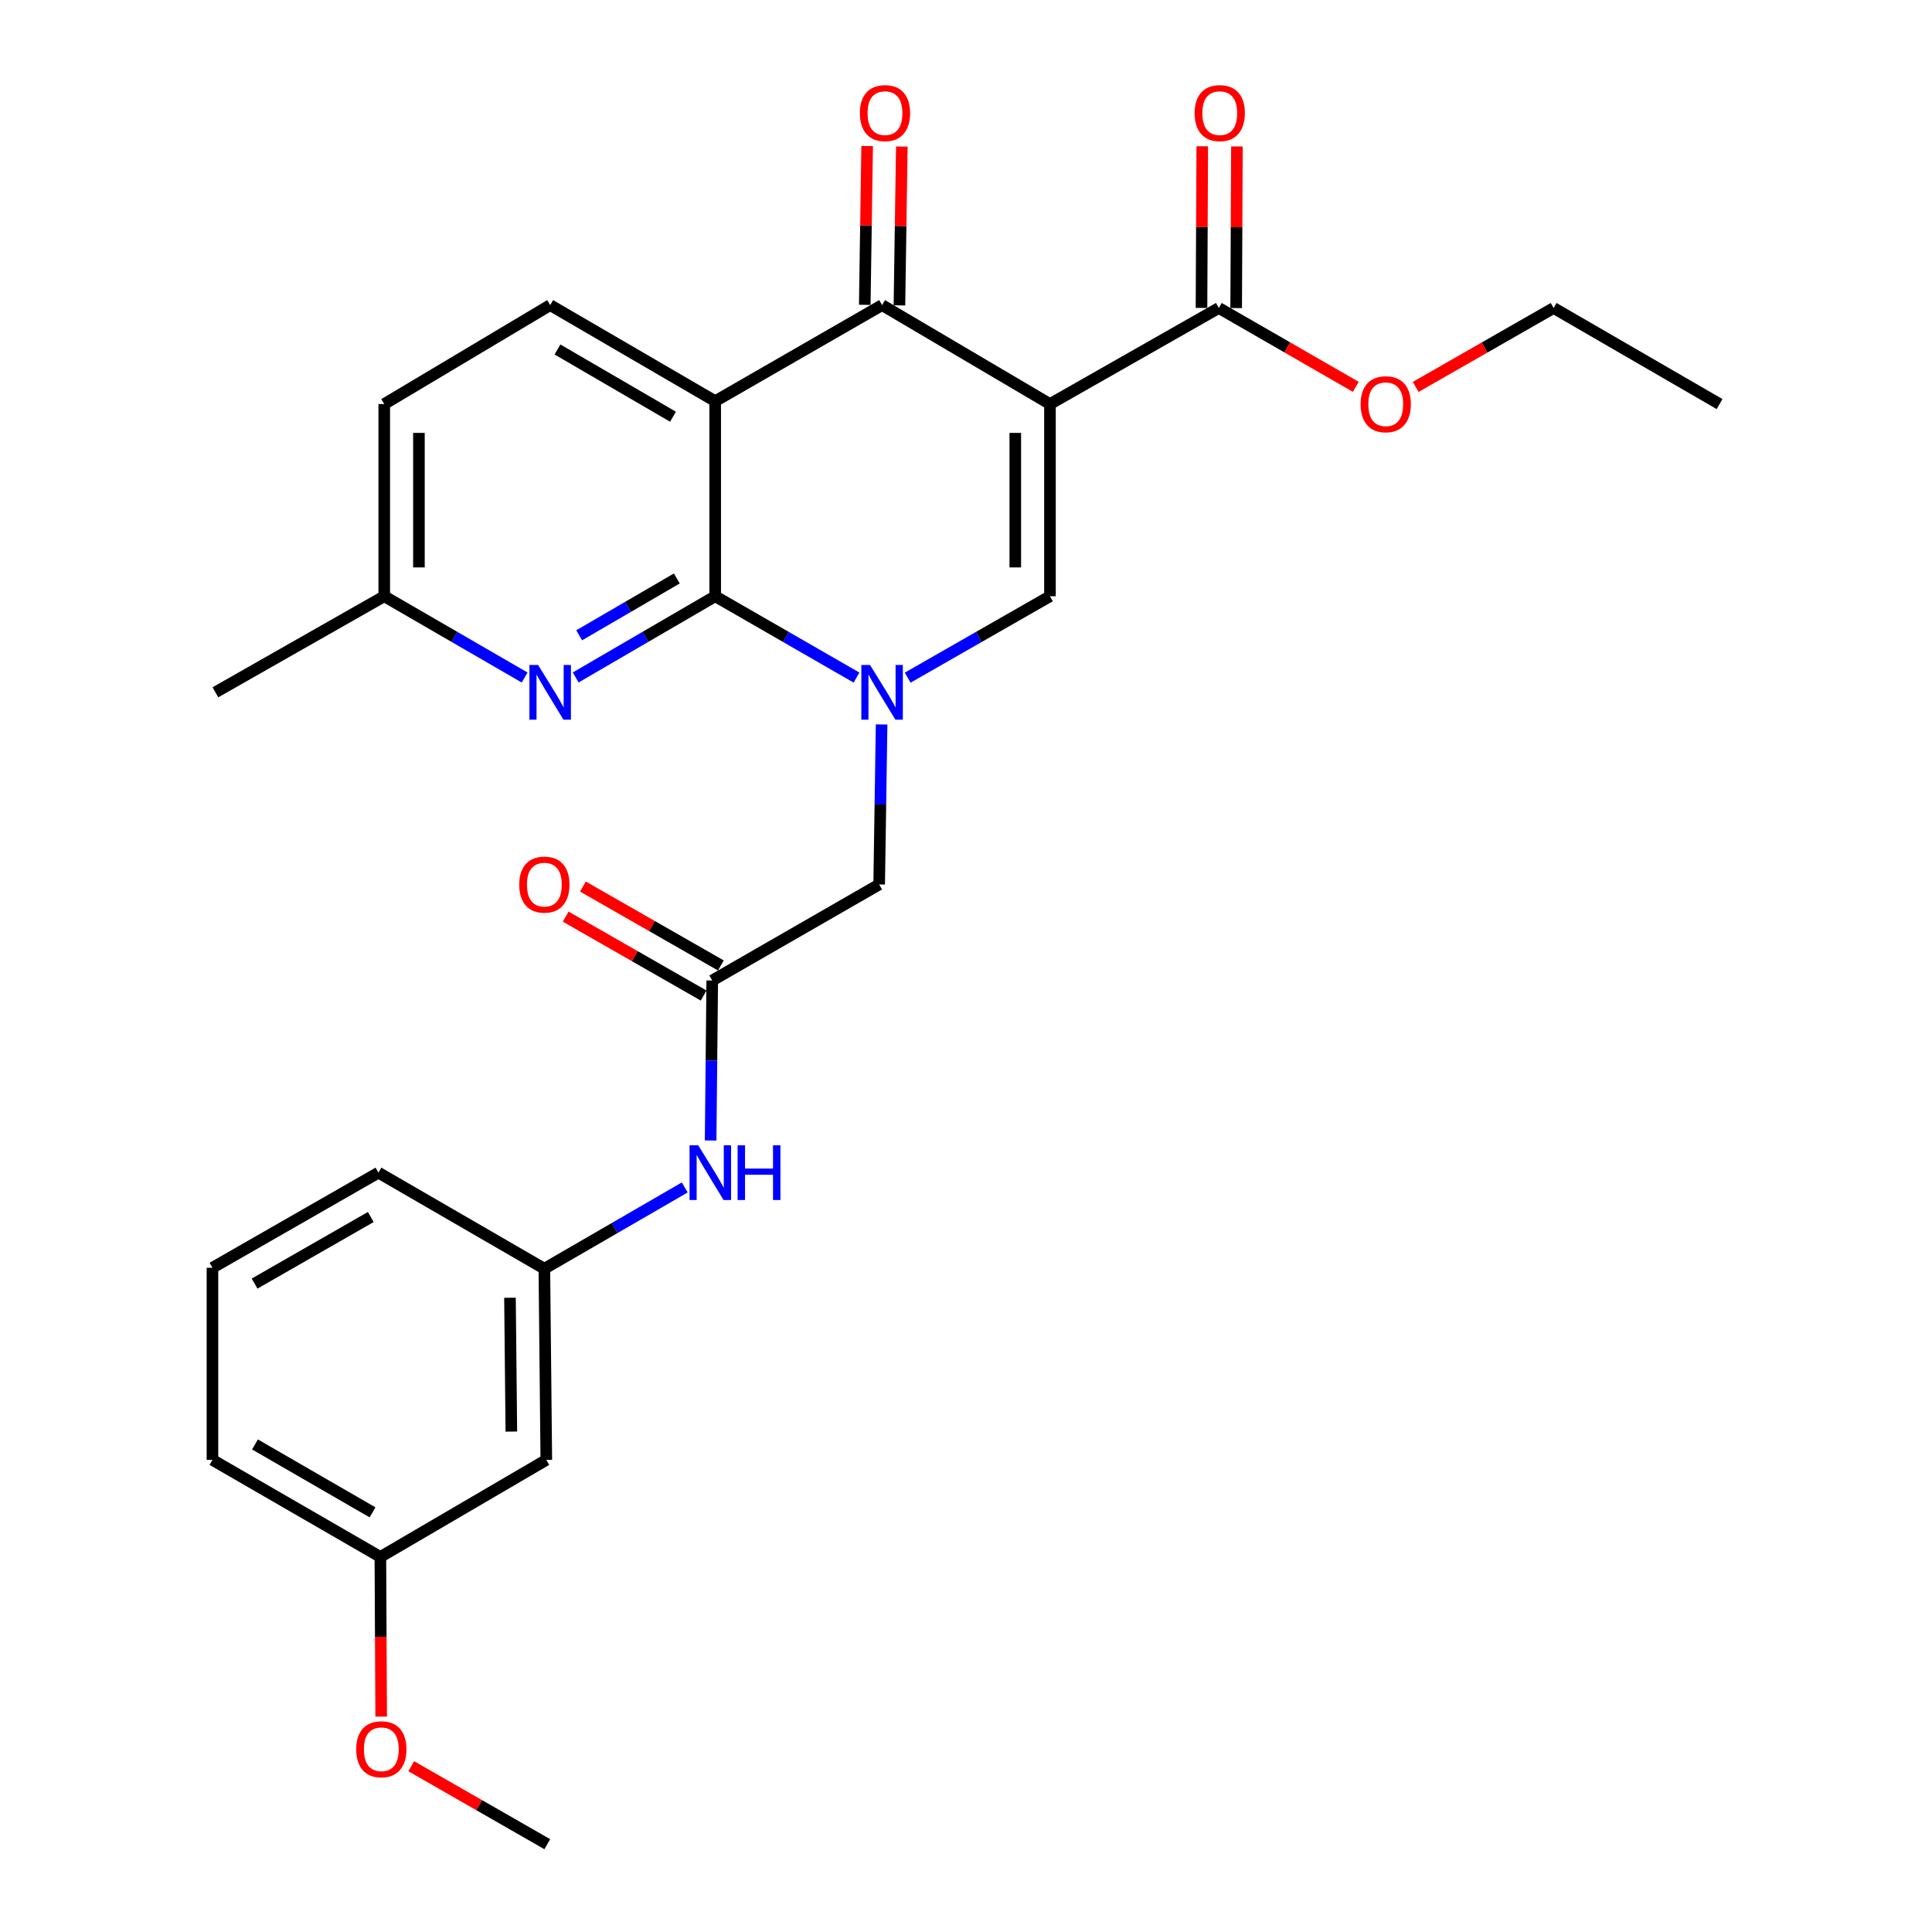 <?xml version='1.0' encoding='iso-8859-1'?>
<svg version='1.1' baseProfile='full'
              xmlns='http://www.w3.org/2000/svg'
                      xmlns:rdkit='http://www.rdkit.org/xml'
                      xmlns:xlink='http://www.w3.org/1999/xlink'
                  xml:space='preserve'
width='1000px' height='1000px' viewBox='0 0 1000 1000'>
<!-- END OF HEADER -->
<rect style='opacity:1.0;fill:#FFFFFF;stroke:none' width='1000' height='1000' x='0' y='0'> </rect>
<path class='bond-3' d='M 543.459,209.145 L 456.571,157.92' style='fill:none;fill-rule:evenodd;stroke:#000000;stroke-width:6px;stroke-linecap:butt;stroke-linejoin:miter;stroke-opacity:1' />
<path class='bond-4' d='M 543.459,209.145 L 543.459,308.615' style='fill:none;fill-rule:evenodd;stroke:#000000;stroke-width:6px;stroke-linecap:butt;stroke-linejoin:miter;stroke-opacity:1' />
<path class='bond-4' d='M 525.513,224.066 L 525.513,293.695' style='fill:none;fill-rule:evenodd;stroke:#000000;stroke-width:6px;stroke-linecap:butt;stroke-linejoin:miter;stroke-opacity:1' />
<path class='bond-6' d='M 543.459,209.145 L 630.865,159.415' style='fill:none;fill-rule:evenodd;stroke:#000000;stroke-width:6px;stroke-linecap:butt;stroke-linejoin:miter;stroke-opacity:1' />
<path class='bond-0' d='M 469.814,350.757 L 506.636,329.686' style='fill:none;fill-rule:evenodd;stroke:#0000FF;stroke-width:6px;stroke-linecap:butt;stroke-linejoin:miter;stroke-opacity:1' />
<path class='bond-0' d='M 506.636,329.686 L 543.459,308.615' style='fill:none;fill-rule:evenodd;stroke:#000000;stroke-width:6px;stroke-linecap:butt;stroke-linejoin:miter;stroke-opacity:1' />
<path class='bond-1' d='M 443.339,350.72 L 406.761,329.667' style='fill:none;fill-rule:evenodd;stroke:#0000FF;stroke-width:6px;stroke-linecap:butt;stroke-linejoin:miter;stroke-opacity:1' />
<path class='bond-1' d='M 406.761,329.667 L 370.182,308.615' style='fill:none;fill-rule:evenodd;stroke:#000000;stroke-width:6px;stroke-linecap:butt;stroke-linejoin:miter;stroke-opacity:1' />
<path class='bond-8' d='M 456.317,374.982 L 455.687,416.388' style='fill:none;fill-rule:evenodd;stroke:#0000FF;stroke-width:6px;stroke-linecap:butt;stroke-linejoin:miter;stroke-opacity:1' />
<path class='bond-8' d='M 455.687,416.388 L 455.056,457.795' style='fill:none;fill-rule:evenodd;stroke:#000000;stroke-width:6px;stroke-linecap:butt;stroke-linejoin:miter;stroke-opacity:1' />
<path class='bond-5' d='M 370.182,308.615 L 334.081,329.63' style='fill:none;fill-rule:evenodd;stroke:#000000;stroke-width:6px;stroke-linecap:butt;stroke-linejoin:miter;stroke-opacity:1' />
<path class='bond-5' d='M 334.081,329.63 L 297.98,350.645' style='fill:none;fill-rule:evenodd;stroke:#0000FF;stroke-width:6px;stroke-linecap:butt;stroke-linejoin:miter;stroke-opacity:1' />
<path class='bond-5' d='M 350.323,299.41 L 325.053,314.121' style='fill:none;fill-rule:evenodd;stroke:#000000;stroke-width:6px;stroke-linecap:butt;stroke-linejoin:miter;stroke-opacity:1' />
<path class='bond-5' d='M 325.053,314.121 L 299.782,328.831' style='fill:none;fill-rule:evenodd;stroke:#0000FF;stroke-width:6px;stroke-linecap:butt;stroke-linejoin:miter;stroke-opacity:1' />
<path class='bond-28' d='M 370.182,308.615 L 370.182,207.65' style='fill:none;fill-rule:evenodd;stroke:#000000;stroke-width:6px;stroke-linecap:butt;stroke-linejoin:miter;stroke-opacity:1' />
<path class='bond-2' d='M 370.182,207.65 L 456.571,157.92' style='fill:none;fill-rule:evenodd;stroke:#000000;stroke-width:6px;stroke-linecap:butt;stroke-linejoin:miter;stroke-opacity:1' />
<path class='bond-9' d='M 370.182,207.65 L 284.77,157.92' style='fill:none;fill-rule:evenodd;stroke:#000000;stroke-width:6px;stroke-linecap:butt;stroke-linejoin:miter;stroke-opacity:1' />
<path class='bond-9' d='M 348.34,215.699 L 288.552,180.888' style='fill:none;fill-rule:evenodd;stroke:#000000;stroke-width:6px;stroke-linecap:butt;stroke-linejoin:miter;stroke-opacity:1' />
<path class='bond-11' d='M 465.543,158.055 L 466.161,116.953' style='fill:none;fill-rule:evenodd;stroke:#000000;stroke-width:6px;stroke-linecap:butt;stroke-linejoin:miter;stroke-opacity:1' />
<path class='bond-11' d='M 466.161,116.953 L 466.779,75.852' style='fill:none;fill-rule:evenodd;stroke:#FF0000;stroke-width:6px;stroke-linecap:butt;stroke-linejoin:miter;stroke-opacity:1' />
<path class='bond-11' d='M 447.599,157.785 L 448.217,116.683' style='fill:none;fill-rule:evenodd;stroke:#000000;stroke-width:6px;stroke-linecap:butt;stroke-linejoin:miter;stroke-opacity:1' />
<path class='bond-11' d='M 448.217,116.683 L 448.835,75.582' style='fill:none;fill-rule:evenodd;stroke:#FF0000;stroke-width:6px;stroke-linecap:butt;stroke-linejoin:miter;stroke-opacity:1' />
<path class='bond-16' d='M 271.549,350.681 L 235.219,329.648' style='fill:none;fill-rule:evenodd;stroke:#0000FF;stroke-width:6px;stroke-linecap:butt;stroke-linejoin:miter;stroke-opacity:1' />
<path class='bond-16' d='M 235.219,329.648 L 198.889,308.615' style='fill:none;fill-rule:evenodd;stroke:#000000;stroke-width:6px;stroke-linecap:butt;stroke-linejoin:miter;stroke-opacity:1' />
<path class='bond-13' d='M 639.838,159.458 L 640.036,117.627' style='fill:none;fill-rule:evenodd;stroke:#000000;stroke-width:6px;stroke-linecap:butt;stroke-linejoin:miter;stroke-opacity:1' />
<path class='bond-13' d='M 640.036,117.627 L 640.234,75.796' style='fill:none;fill-rule:evenodd;stroke:#FF0000;stroke-width:6px;stroke-linecap:butt;stroke-linejoin:miter;stroke-opacity:1' />
<path class='bond-13' d='M 621.892,159.373 L 622.091,117.542' style='fill:none;fill-rule:evenodd;stroke:#000000;stroke-width:6px;stroke-linecap:butt;stroke-linejoin:miter;stroke-opacity:1' />
<path class='bond-13' d='M 622.091,117.542 L 622.289,75.711' style='fill:none;fill-rule:evenodd;stroke:#FF0000;stroke-width:6px;stroke-linecap:butt;stroke-linejoin:miter;stroke-opacity:1' />
<path class='bond-18' d='M 630.865,159.415 L 666.314,179.821' style='fill:none;fill-rule:evenodd;stroke:#000000;stroke-width:6px;stroke-linecap:butt;stroke-linejoin:miter;stroke-opacity:1' />
<path class='bond-18' d='M 666.314,179.821 L 701.762,200.227' style='fill:none;fill-rule:evenodd;stroke:#FF0000;stroke-width:6px;stroke-linecap:butt;stroke-linejoin:miter;stroke-opacity:1' />
<path class='bond-7' d='M 368.656,507.505 L 455.056,457.795' style='fill:none;fill-rule:evenodd;stroke:#000000;stroke-width:6px;stroke-linecap:butt;stroke-linejoin:miter;stroke-opacity:1' />
<path class='bond-10' d='M 368.656,507.505 L 368.237,548.911' style='fill:none;fill-rule:evenodd;stroke:#000000;stroke-width:6px;stroke-linecap:butt;stroke-linejoin:miter;stroke-opacity:1' />
<path class='bond-10' d='M 368.237,548.911 L 367.818,590.318' style='fill:none;fill-rule:evenodd;stroke:#0000FF;stroke-width:6px;stroke-linecap:butt;stroke-linejoin:miter;stroke-opacity:1' />
<path class='bond-14' d='M 373.112,499.716 L 337.414,479.295' style='fill:none;fill-rule:evenodd;stroke:#000000;stroke-width:6px;stroke-linecap:butt;stroke-linejoin:miter;stroke-opacity:1' />
<path class='bond-14' d='M 337.414,479.295 L 301.717,458.875' style='fill:none;fill-rule:evenodd;stroke:#FF0000;stroke-width:6px;stroke-linecap:butt;stroke-linejoin:miter;stroke-opacity:1' />
<path class='bond-14' d='M 364.201,515.293 L 328.504,494.873' style='fill:none;fill-rule:evenodd;stroke:#000000;stroke-width:6px;stroke-linecap:butt;stroke-linejoin:miter;stroke-opacity:1' />
<path class='bond-14' d='M 328.504,494.873 L 292.806,474.452' style='fill:none;fill-rule:evenodd;stroke:#FF0000;stroke-width:6px;stroke-linecap:butt;stroke-linejoin:miter;stroke-opacity:1' />
<path class='bond-17' d='M 284.77,157.92 L 198.889,209.145' style='fill:none;fill-rule:evenodd;stroke:#000000;stroke-width:6px;stroke-linecap:butt;stroke-linejoin:miter;stroke-opacity:1' />
<path class='bond-12' d='M 354.428,614.618 L 318.094,635.651' style='fill:none;fill-rule:evenodd;stroke:#0000FF;stroke-width:6px;stroke-linecap:butt;stroke-linejoin:miter;stroke-opacity:1' />
<path class='bond-12' d='M 318.094,635.651 L 281.759,656.684' style='fill:none;fill-rule:evenodd;stroke:#000000;stroke-width:6px;stroke-linecap:butt;stroke-linejoin:miter;stroke-opacity:1' />
<path class='bond-15' d='M 281.759,656.684 L 282.766,755.646' style='fill:none;fill-rule:evenodd;stroke:#000000;stroke-width:6px;stroke-linecap:butt;stroke-linejoin:miter;stroke-opacity:1' />
<path class='bond-15' d='M 263.965,671.711 L 264.67,740.984' style='fill:none;fill-rule:evenodd;stroke:#000000;stroke-width:6px;stroke-linecap:butt;stroke-linejoin:miter;stroke-opacity:1' />
<path class='bond-22' d='M 281.759,656.684 L 195.878,606.965' style='fill:none;fill-rule:evenodd;stroke:#000000;stroke-width:6px;stroke-linecap:butt;stroke-linejoin:miter;stroke-opacity:1' />
<path class='bond-19' d='M 282.766,755.646 L 196.885,805.864' style='fill:none;fill-rule:evenodd;stroke:#000000;stroke-width:6px;stroke-linecap:butt;stroke-linejoin:miter;stroke-opacity:1' />
<path class='bond-24' d='M 198.889,308.615 L 111.493,358.335' style='fill:none;fill-rule:evenodd;stroke:#000000;stroke-width:6px;stroke-linecap:butt;stroke-linejoin:miter;stroke-opacity:1' />
<path class='bond-29' d='M 198.889,308.615 L 198.889,209.145' style='fill:none;fill-rule:evenodd;stroke:#000000;stroke-width:6px;stroke-linecap:butt;stroke-linejoin:miter;stroke-opacity:1' />
<path class='bond-29' d='M 216.835,293.695 L 216.835,224.066' style='fill:none;fill-rule:evenodd;stroke:#000000;stroke-width:6px;stroke-linecap:butt;stroke-linejoin:miter;stroke-opacity:1' />
<path class='bond-25' d='M 732.757,200.273 L 768.455,179.844' style='fill:none;fill-rule:evenodd;stroke:#FF0000;stroke-width:6px;stroke-linecap:butt;stroke-linejoin:miter;stroke-opacity:1' />
<path class='bond-25' d='M 768.455,179.844 L 804.152,159.415' style='fill:none;fill-rule:evenodd;stroke:#000000;stroke-width:6px;stroke-linecap:butt;stroke-linejoin:miter;stroke-opacity:1' />
<path class='bond-20' d='M 196.885,805.864 L 197.088,847.196' style='fill:none;fill-rule:evenodd;stroke:#000000;stroke-width:6px;stroke-linecap:butt;stroke-linejoin:miter;stroke-opacity:1' />
<path class='bond-20' d='M 197.088,847.196 L 197.291,888.527' style='fill:none;fill-rule:evenodd;stroke:#FF0000;stroke-width:6px;stroke-linecap:butt;stroke-linejoin:miter;stroke-opacity:1' />
<path class='bond-30' d='M 196.885,805.864 L 109.967,755.646' style='fill:none;fill-rule:evenodd;stroke:#000000;stroke-width:6px;stroke-linecap:butt;stroke-linejoin:miter;stroke-opacity:1' />
<path class='bond-30' d='M 192.825,782.793 L 131.983,747.64' style='fill:none;fill-rule:evenodd;stroke:#000000;stroke-width:6px;stroke-linecap:butt;stroke-linejoin:miter;stroke-opacity:1' />
<path class='bond-26' d='M 212.848,914.199 L 248.061,934.372' style='fill:none;fill-rule:evenodd;stroke:#FF0000;stroke-width:6px;stroke-linecap:butt;stroke-linejoin:miter;stroke-opacity:1' />
<path class='bond-26' d='M 248.061,934.372 L 283.274,954.545' style='fill:none;fill-rule:evenodd;stroke:#000000;stroke-width:6px;stroke-linecap:butt;stroke-linejoin:miter;stroke-opacity:1' />
<path class='bond-21' d='M 109.967,656.196 L 195.878,606.965' style='fill:none;fill-rule:evenodd;stroke:#000000;stroke-width:6px;stroke-linecap:butt;stroke-linejoin:miter;stroke-opacity:1' />
<path class='bond-21' d='M 131.777,664.382 L 191.914,629.92' style='fill:none;fill-rule:evenodd;stroke:#000000;stroke-width:6px;stroke-linecap:butt;stroke-linejoin:miter;stroke-opacity:1' />
<path class='bond-23' d='M 109.967,656.196 L 109.967,755.646' style='fill:none;fill-rule:evenodd;stroke:#000000;stroke-width:6px;stroke-linecap:butt;stroke-linejoin:miter;stroke-opacity:1' />
<path class='bond-27' d='M 804.152,159.415 L 890.033,209.145' style='fill:none;fill-rule:evenodd;stroke:#000000;stroke-width:6px;stroke-linecap:butt;stroke-linejoin:miter;stroke-opacity:1' />
<path  class='atom-1' d='M 450.311 344.175
L 459.591 359.175
Q 460.511 360.655, 461.991 363.335
Q 463.471 366.015, 463.551 366.175
L 463.551 344.175
L 467.311 344.175
L 467.311 372.495
L 463.431 372.495
L 453.471 356.095
Q 452.311 354.175, 451.071 351.975
Q 449.871 349.775, 449.511 349.095
L 449.511 372.495
L 445.831 372.495
L 445.831 344.175
L 450.311 344.175
' fill='#0000FF'/>
<path  class='atom-6' d='M 278.51 344.175
L 287.79 359.175
Q 288.71 360.655, 290.19 363.335
Q 291.67 366.015, 291.75 366.175
L 291.75 344.175
L 295.51 344.175
L 295.51 372.495
L 291.63 372.495
L 281.67 356.095
Q 280.51 354.175, 279.27 351.975
Q 278.07 349.775, 277.71 349.095
L 277.71 372.495
L 274.03 372.495
L 274.03 344.175
L 278.51 344.175
' fill='#0000FF'/>
<path  class='atom-11' d='M 361.389 592.805
L 370.669 607.805
Q 371.589 609.285, 373.069 611.965
Q 374.549 614.645, 374.629 614.805
L 374.629 592.805
L 378.389 592.805
L 378.389 621.125
L 374.509 621.125
L 364.549 604.725
Q 363.389 602.805, 362.149 600.605
Q 360.949 598.405, 360.589 597.725
L 360.589 621.125
L 356.909 621.125
L 356.909 592.805
L 361.389 592.805
' fill='#0000FF'/>
<path  class='atom-11' d='M 381.789 592.805
L 385.629 592.805
L 385.629 604.845
L 400.109 604.845
L 400.109 592.805
L 403.949 592.805
L 403.949 621.125
L 400.109 621.125
L 400.109 608.045
L 385.629 608.045
L 385.629 621.125
L 381.789 621.125
L 381.789 592.805
' fill='#0000FF'/>
<path  class='atom-12' d='M 445.067 58.55
Q 445.067 51.75, 448.427 47.95
Q 451.787 44.15, 458.067 44.15
Q 464.347 44.15, 467.707 47.95
Q 471.067 51.75, 471.067 58.55
Q 471.067 65.43, 467.667 69.35
Q 464.267 73.23, 458.067 73.23
Q 451.827 73.23, 448.427 69.35
Q 445.067 65.47, 445.067 58.55
M 458.067 70.03
Q 462.387 70.03, 464.707 67.15
Q 467.067 64.23, 467.067 58.55
Q 467.067 52.99, 464.707 50.19
Q 462.387 47.35, 458.067 47.35
Q 453.747 47.35, 451.387 50.15
Q 449.067 52.95, 449.067 58.55
Q 449.067 64.27, 451.387 67.15
Q 453.747 70.03, 458.067 70.03
' fill='#FF0000'/>
<path  class='atom-14' d='M 618.344 58.55
Q 618.344 51.75, 621.704 47.95
Q 625.064 44.15, 631.344 44.15
Q 637.624 44.15, 640.984 47.95
Q 644.344 51.75, 644.344 58.55
Q 644.344 65.43, 640.944 69.35
Q 637.544 73.23, 631.344 73.23
Q 625.104 73.23, 621.704 69.35
Q 618.344 65.47, 618.344 58.55
M 631.344 70.03
Q 635.664 70.03, 637.984 67.15
Q 640.344 64.23, 640.344 58.55
Q 640.344 52.99, 637.984 50.19
Q 635.664 47.35, 631.344 47.35
Q 627.024 47.35, 624.664 50.15
Q 622.344 52.95, 622.344 58.55
Q 622.344 64.27, 624.664 67.15
Q 627.024 70.03, 631.344 70.03
' fill='#FF0000'/>
<path  class='atom-15' d='M 268.759 457.875
Q 268.759 451.075, 272.119 447.275
Q 275.479 443.475, 281.759 443.475
Q 288.039 443.475, 291.399 447.275
Q 294.759 451.075, 294.759 457.875
Q 294.759 464.755, 291.359 468.675
Q 287.959 472.555, 281.759 472.555
Q 275.519 472.555, 272.119 468.675
Q 268.759 464.795, 268.759 457.875
M 281.759 469.355
Q 286.079 469.355, 288.399 466.475
Q 290.759 463.555, 290.759 457.875
Q 290.759 452.315, 288.399 449.515
Q 286.079 446.675, 281.759 446.675
Q 277.439 446.675, 275.079 449.475
Q 272.759 452.275, 272.759 457.875
Q 272.759 463.595, 275.079 466.475
Q 277.439 469.355, 281.759 469.355
' fill='#FF0000'/>
<path  class='atom-19' d='M 704.254 209.225
Q 704.254 202.425, 707.614 198.625
Q 710.974 194.825, 717.254 194.825
Q 723.534 194.825, 726.894 198.625
Q 730.254 202.425, 730.254 209.225
Q 730.254 216.105, 726.854 220.025
Q 723.454 223.905, 717.254 223.905
Q 711.014 223.905, 707.614 220.025
Q 704.254 216.145, 704.254 209.225
M 717.254 220.705
Q 721.574 220.705, 723.894 217.825
Q 726.254 214.905, 726.254 209.225
Q 726.254 203.665, 723.894 200.865
Q 721.574 198.025, 717.254 198.025
Q 712.934 198.025, 710.574 200.825
Q 708.254 203.625, 708.254 209.225
Q 708.254 214.945, 710.574 217.825
Q 712.934 220.705, 717.254 220.705
' fill='#FF0000'/>
<path  class='atom-21' d='M 184.373 905.414
Q 184.373 898.614, 187.733 894.814
Q 191.093 891.014, 197.373 891.014
Q 203.653 891.014, 207.013 894.814
Q 210.373 898.614, 210.373 905.414
Q 210.373 912.294, 206.973 916.214
Q 203.573 920.094, 197.373 920.094
Q 191.133 920.094, 187.733 916.214
Q 184.373 912.334, 184.373 905.414
M 197.373 916.894
Q 201.693 916.894, 204.013 914.014
Q 206.373 911.094, 206.373 905.414
Q 206.373 899.854, 204.013 897.054
Q 201.693 894.214, 197.373 894.214
Q 193.053 894.214, 190.693 897.014
Q 188.373 899.814, 188.373 905.414
Q 188.373 911.134, 190.693 914.014
Q 193.053 916.894, 197.373 916.894
' fill='#FF0000'/>
</svg>

